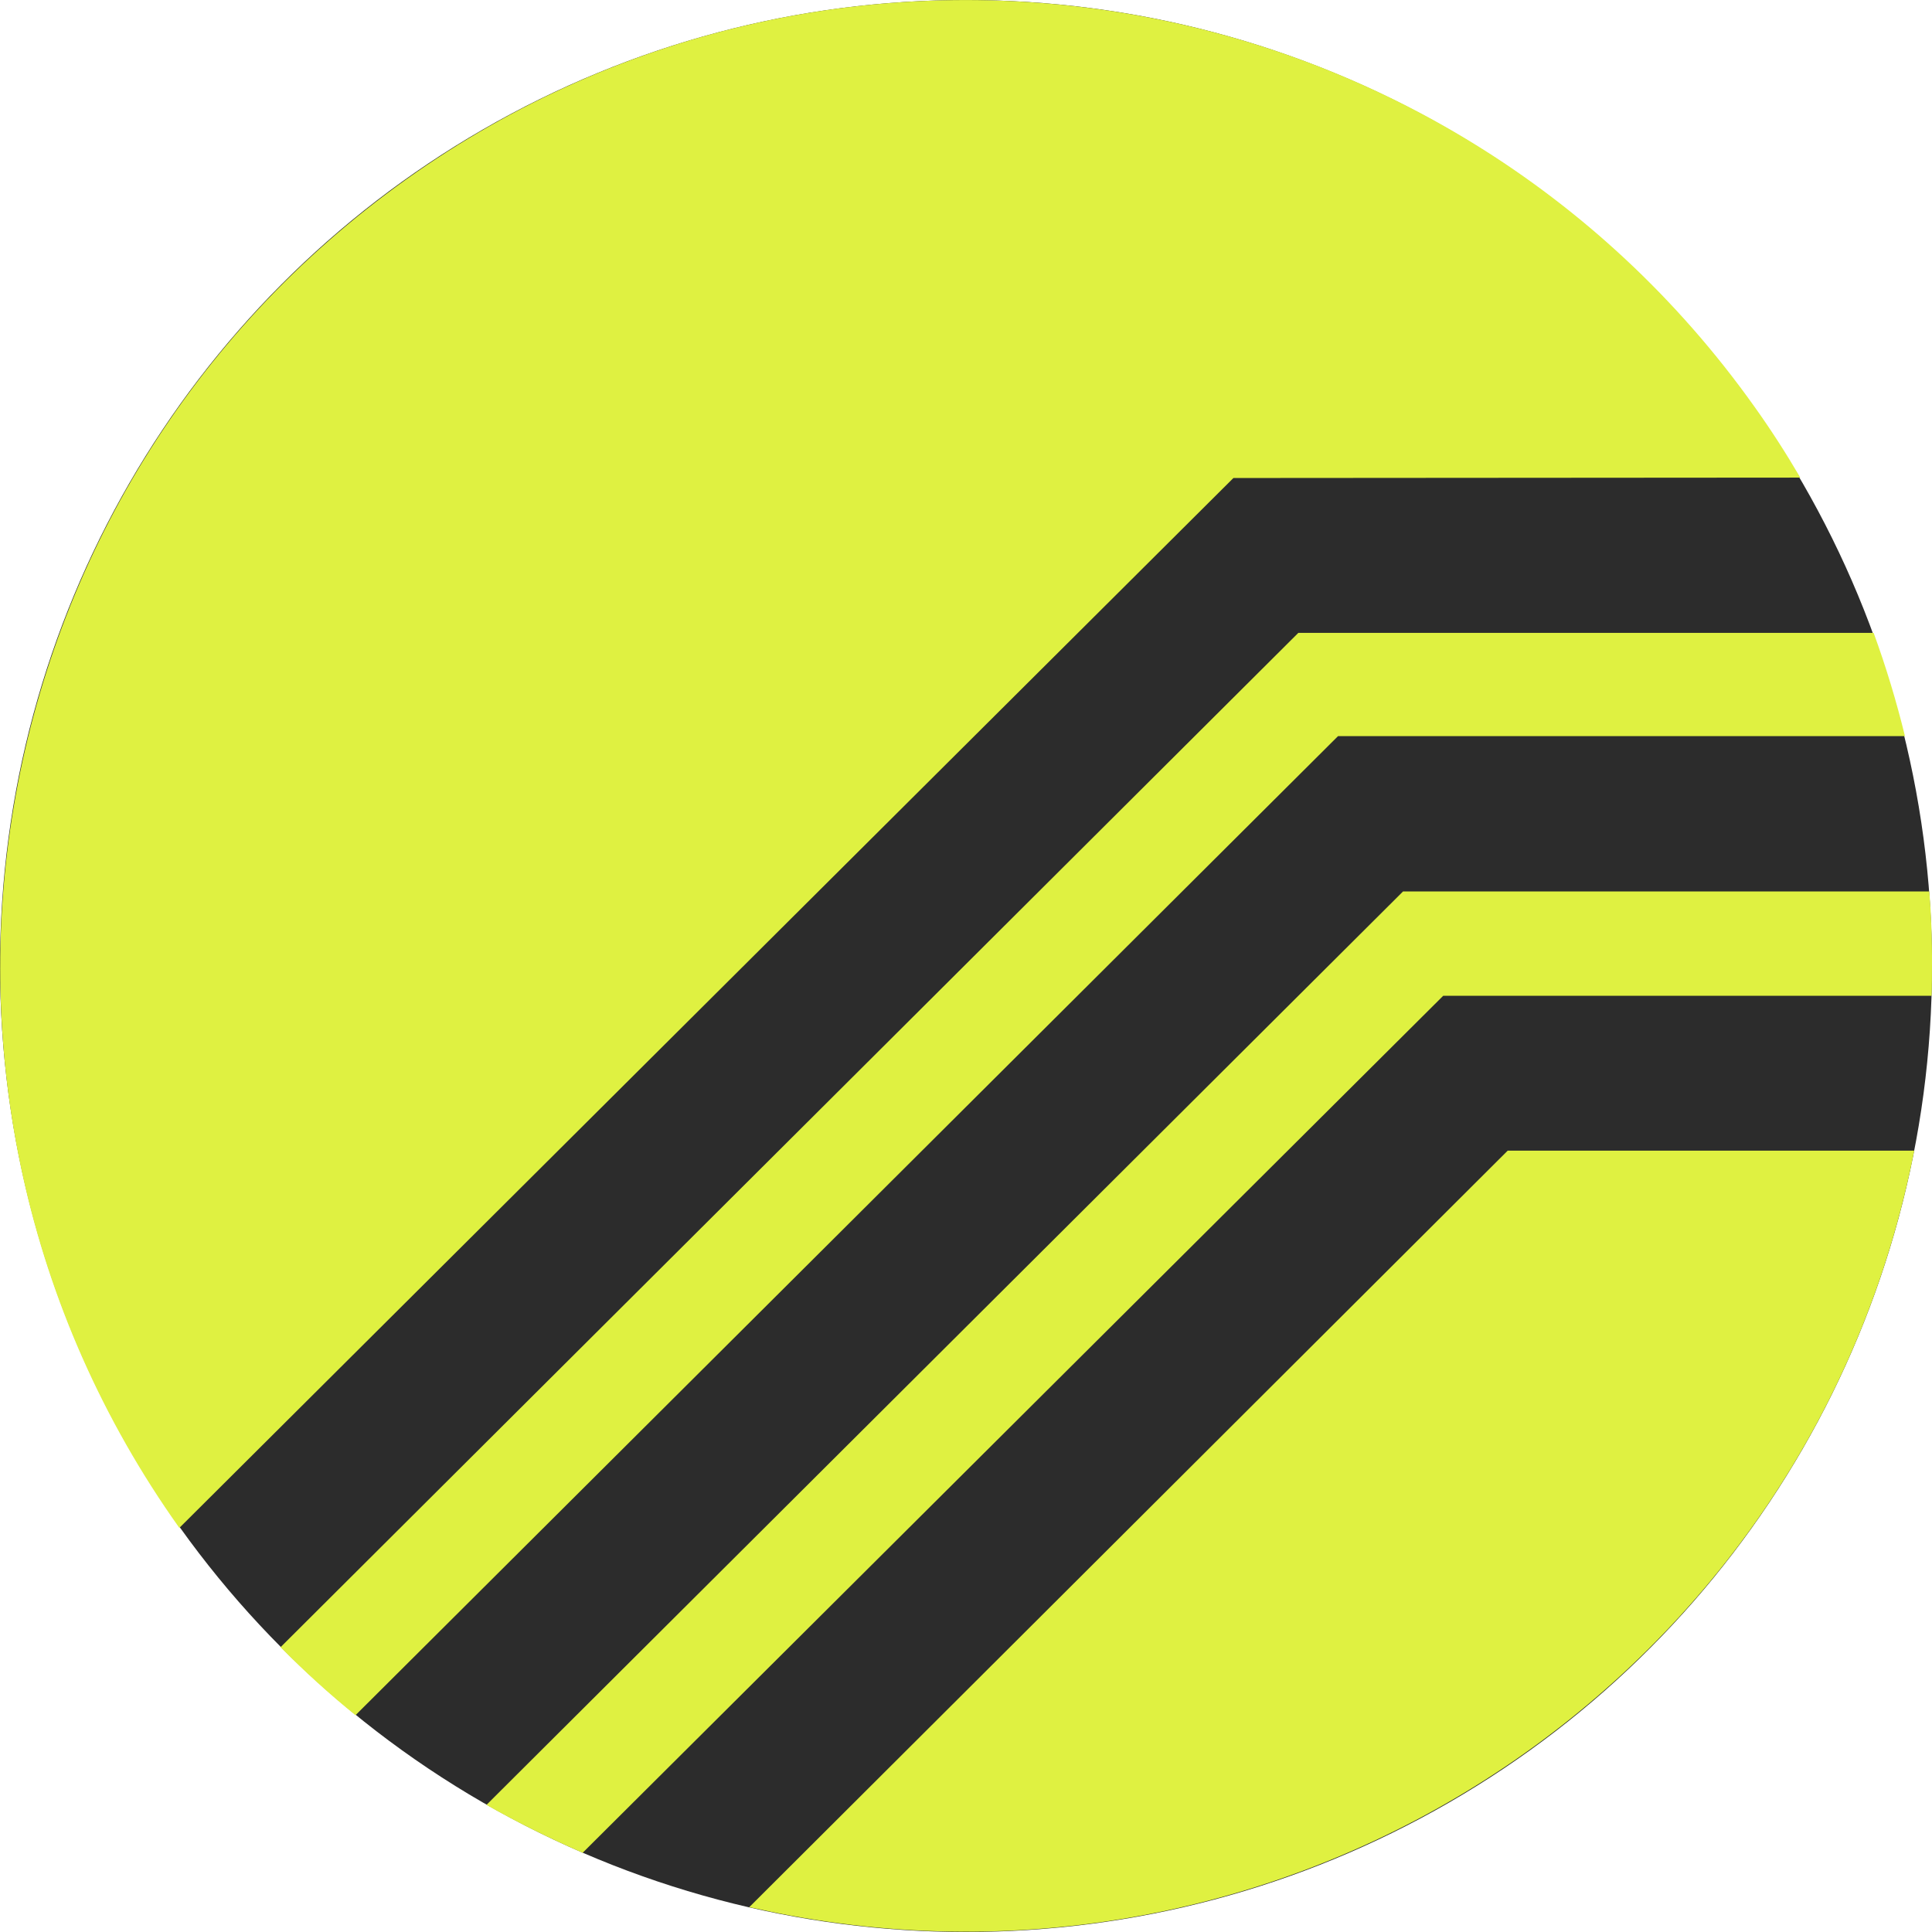 <svg fill="none" height="24" viewBox="0 0 24 24" width="24" xmlns="http://www.w3.org/2000/svg"><circle cx="12" cy="12" fill="#2c2c2c" r="12"/><g fill="#dff141"><path d="m15.322 5.938-13.094 13.042c-3.845-5.405-2.582-12.902 2.818-16.752 5.4-3.85 12.902-2.582 16.747 2.822.206.288.394.581.571.883z"/><path d="m16.622 9.144-12.206 12.163c-.326-.264-.638-.547-.931-.845l12.643-12.6h7.147c.154.422.283.85.389 1.282zm2.107 5.15h5.05c-1.277 6.509-7.589 10.752-14.102 9.475-.125-.024-.245-.053-.37-.077z"/><path d="m24 11.986c0 .13 0 .254-.005.384h-6.067l-10.69 10.646c-.408-.178-.806-.374-1.195-.595l11.386-11.347h6.538c.024.298.034.605.034.912z"/></g></svg>